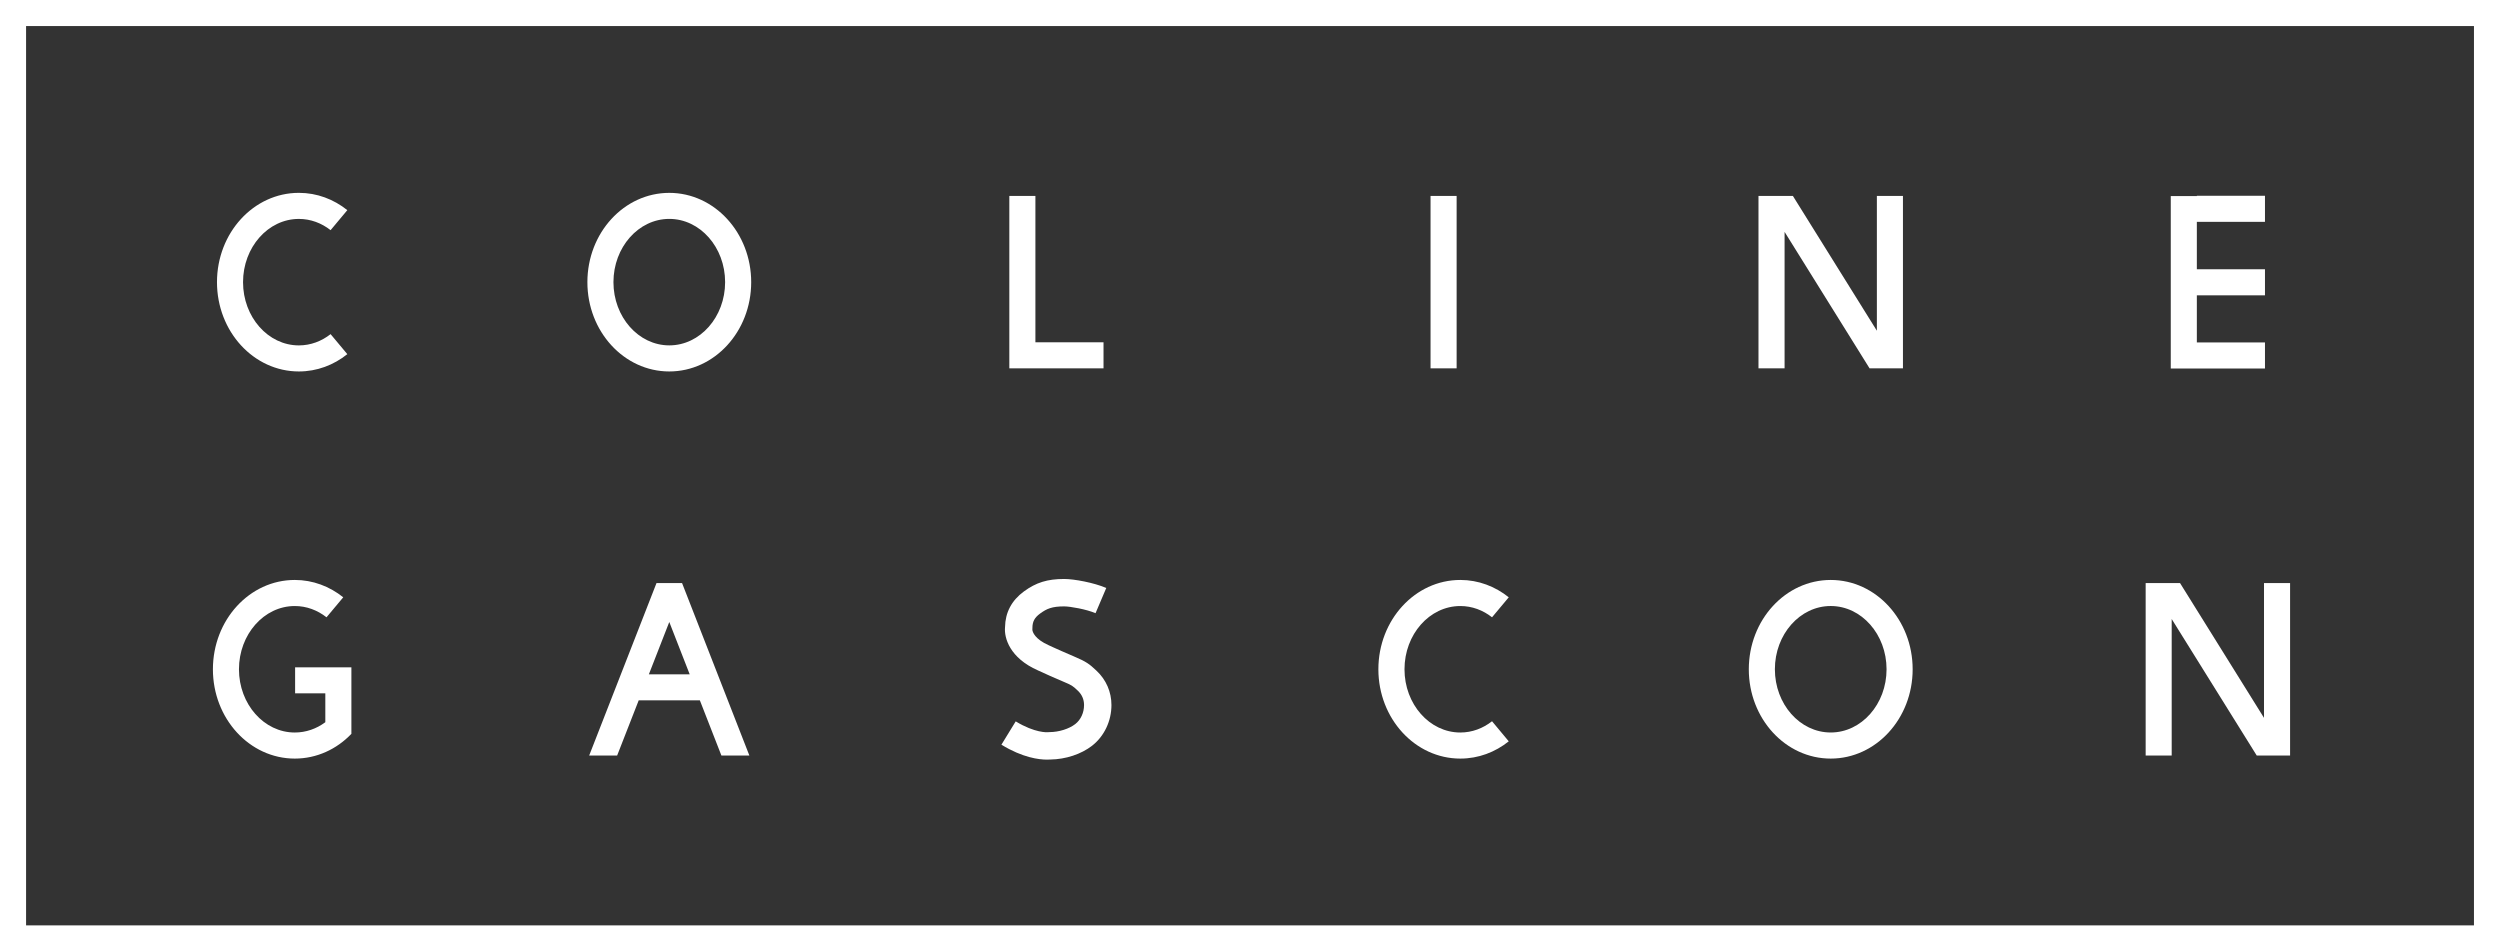 <?xml version="1.0" encoding="utf-8"?>
<!-- Generator: Adobe Illustrator 16.0.0, SVG Export Plug-In . SVG Version: 6.00 Build 0)  -->
<!DOCTYPE svg PUBLIC "-//W3C//DTD SVG 1.1//EN" "http://www.w3.org/Graphics/SVG/1.1/DTD/svg11.dtd">
<svg version="1.1" id="Calque_1" xmlns="http://www.w3.org/2000/svg" xmlns:xlink="http://www.w3.org/1999/xlink" x="0px" y="0px"
	 width="121.38px" height="46.195px" viewBox="0 0 121.38 46.195" enable-background="new 0 0 121.38 46.195" xml:space="preserve">
<rect x="0" y="0" width="121.38" height="46.195" fill="#333333" stroke="none"/>
<g>
	<path fill="#FFFFFF" d="M32.495,18.035c2.196,0,3.977-1.941,3.977-4.335c0-2.396-1.781-4.336-3.977-4.336
		c-2.196,0-3.976,1.941-3.976,4.336C28.519,16.093,30.299,18.035,32.495,18.035z M32.495,10.628c1.495,0,2.711,1.377,2.711,3.071
		c0,1.692-1.216,3.07-2.711,3.07c-1.494,0-2.711-1.378-2.711-3.07C29.784,12.005,31.001,10.628,32.495,10.628z"/>
	<path fill="#FFFFFF" d="M14.511,18.035c0.88,0,1.693-0.312,2.352-0.84l-0.812-0.972c-0.438,0.343-0.968,0.547-1.54,0.547
		c-1.495,0-2.711-1.378-2.711-3.07c0-1.694,1.216-3.071,2.711-3.071c0.572,0,1.102,0.203,1.54,0.546l0.812-0.972
		c-0.659-0.528-1.472-0.84-2.352-0.84c-2.196,0-3.976,1.941-3.976,4.336C10.535,16.093,12.315,18.035,14.511,18.035z"/>
	<path fill="#FFFFFF" d="M88.885,36.831c2.196,0,3.978-1.94,3.978-4.336c0-2.394-1.781-4.337-3.978-4.337s-3.977,1.943-3.977,4.337
		C84.908,34.89,86.688,36.831,88.885,36.831z M88.885,29.423c1.495,0,2.711,1.377,2.711,3.071c0,1.693-1.216,3.07-2.711,3.07
		s-2.711-1.377-2.711-3.07C86.174,30.8,87.39,29.423,88.885,29.423z"/>
	<path fill="#FFFFFF" d="M70.901,36.831c0.879,0,1.693-0.311,2.352-0.838l-0.812-0.975c-0.438,0.344-0.968,0.547-1.539,0.547
		c-1.496,0-2.711-1.377-2.711-3.07c0-1.694,1.215-3.071,2.711-3.071c0.571,0,1.102,0.203,1.539,0.547L73.253,29
		c-0.658-0.527-1.473-0.842-2.352-0.842c-2.196,0-3.978,1.943-3.978,4.337C66.924,34.89,68.705,36.831,70.901,36.831z"/>
	<polygon fill="#FFFFFF" points="49.006,17.884 53.578,17.884 53.578,16.619 50.271,16.619 50.271,9.513 49.005,9.513 
		49.005,17.884 49.006,17.884 	"/>
	<polygon fill="#FFFFFF" points="69.456,17.884 70.722,17.884 70.722,9.513 69.456,9.513 69.456,17.884 69.456,17.884 	"/>
	<polygon fill="#FFFFFF" points="105.395,17.892 109.969,17.892 109.969,16.626 106.661,16.626 106.661,14.339 109.969,14.339 
		109.969,13.073 106.661,13.073 106.661,10.771 109.969,10.771 109.969,9.505 106.661,9.505 106.661,9.52 105.395,9.52 
		105.395,17.892 105.395,17.892 	"/>
	<polygon fill="#FFFFFF" points="85.378,17.884 86.645,17.884 86.645,11.258 90.771,17.884 91.126,17.884 92.264,17.884 
		92.392,17.884 92.392,9.513 91.126,9.513 91.126,16.058 87.048,9.513 86.645,9.513 85.558,9.513 85.378,9.513 85.378,17.884 
		85.378,17.884 	"/>
	<polygon fill="#FFFFFF" points="104.176,36.681 105.44,36.681 105.44,30.054 109.568,36.681 109.922,36.681 111.06,36.681 
		111.188,36.681 111.188,28.31 109.922,28.31 109.922,34.854 105.846,28.31 105.44,28.31 104.354,28.31 104.176,28.31 
		104.176,36.681 104.176,36.681 	"/>
	<path fill="#FFFFFF" d="M14.313,36.831c1.065,0,2.034-0.455,2.748-1.202V32.4l0,0l0,0h-2.733v1.264h1.467v1.401
		c-0.426,0.316-0.936,0.5-1.482,0.5c-1.495,0-2.711-1.377-2.711-3.07c0-1.694,1.216-3.071,2.711-3.071
		c0.572,0,1.102,0.203,1.54,0.547L16.665,29c-0.659-0.527-1.472-0.842-2.352-0.842c-2.197,0-3.976,1.943-3.976,4.337
		C10.337,34.89,12.117,36.831,14.313,36.831z"/>
	<path fill="#FFFFFF" d="M31.875,28.308l-3.269,8.373h1.358l1.046-2.677h2.97l1.045,2.677h1.358l-3.268-8.373H31.875z
		 M31.504,32.739l0.991-2.54l0.991,2.54H31.504z"/>
	<path fill="#FFFFFF" d="M50.959,35.545l-0.098,0.006c-0.005,0-0.606,0.047-1.546-0.527l-0.694,1.132
		c1.031,0.634,1.832,0.725,2.209,0.725c0.07,0,0.125-0.002,0.165-0.005c0.745-0.009,1.502-0.259,2.031-0.672
		c0.586-0.458,0.937-1.194,0.937-1.974c0-0.636-0.257-1.228-0.723-1.663l-0.021-0.02c-0.32-0.3-0.463-0.419-1.102-0.688
		c-0.442-0.187-0.776-0.339-0.997-0.438c-0.079-0.036-0.142-0.067-0.189-0.087c-0.698-0.308-0.794-0.652-0.807-0.749l0.002-0.095
		c0-0.311,0.102-0.502,0.374-0.702c0.321-0.235,0.578-0.347,1.167-0.347c0.295,0,1.082,0.141,1.524,0.33l0.521-1.225
		c-0.604-0.258-1.563-0.436-2.045-0.436c-0.812,0-1.36,0.17-1.954,0.605c-0.596,0.438-0.904,1.021-0.916,1.732
		c-0.051,0.524,0.229,1.499,1.598,2.102c0.042,0.02,0.1,0.044,0.171,0.077c0.215,0.101,0.576,0.264,1.036,0.458
		c0.451,0.189,0.48,0.217,0.708,0.431l0.021,0.02c0.198,0.186,0.302,0.425,0.302,0.694c0,0.371-0.158,0.716-0.425,0.924
		C51.91,35.387,51.408,35.545,50.959,35.545z"/>
	<path fill="#FFFFFF" d="M120.115,0H1.266H0v1.265v43.664v1.266h120.115l0,0h1.265V1.265V0H120.115z M120.115,44.929H1.266V1.265
		h118.85V44.929z"/>
</g>
</svg>
